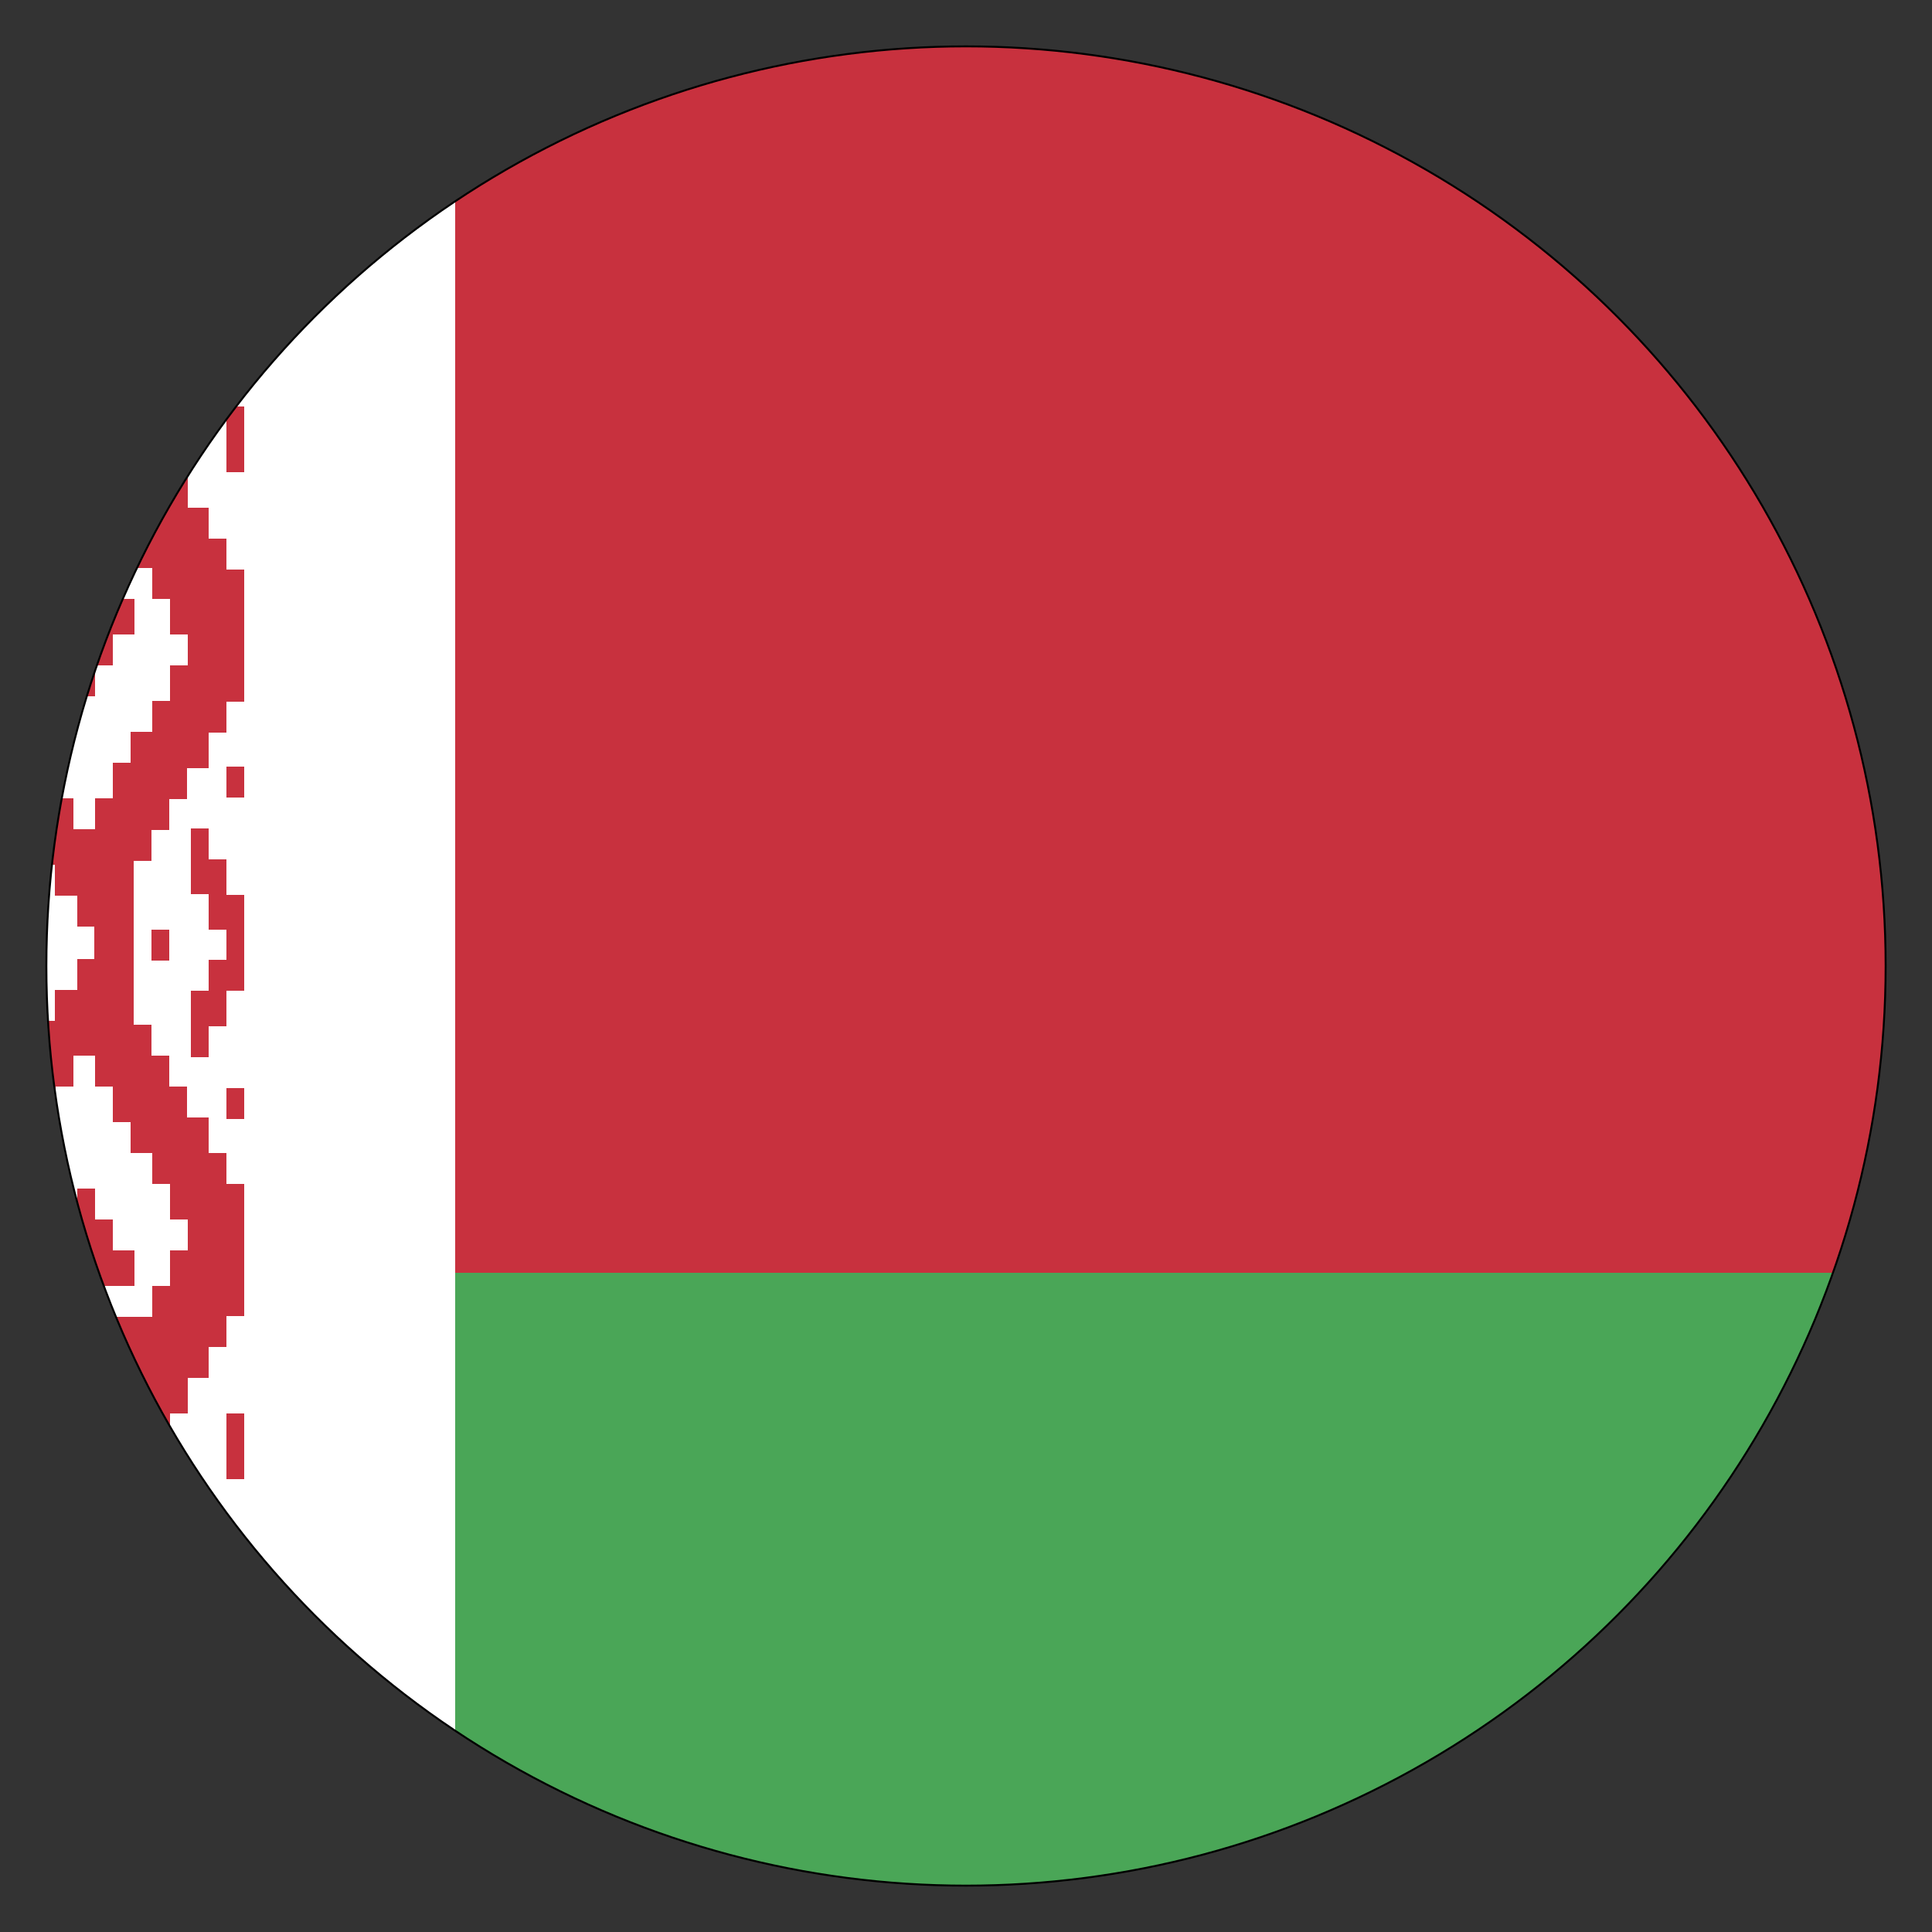 <?xml version="1.0" encoding="utf-8"?>
<!-- Generator: Adobe Illustrator 22.1.0, SVG Export Plug-In . SVG Version: 6.00 Build 0)  -->
<svg version="1.1" id="Layer_1" xmlns="http://www.w3.org/2000/svg" xmlns:xlink="http://www.w3.org/1999/xlink" x="0px" y="0px"
	 viewBox="0 0 250 250" style="enable-background:new 0 0 250 250;" xml:space="preserve">
<rect x="0" y="0" width="250" height="250" fill="#333333" stroke="none"/>
<style type="text/css">
	.st0{clip-path:url(#SVGID_2_);}
	.st1{fill:#C8313E;}
	.st2{fill:#4AA657;}
	.st3{fill:#FFFFFF;}
</style>
<g>
	<defs>
		<circle id="SVGID_1_" cx="125" cy="125" r="119"/>
	</defs>
	<clipPath id="SVGID_2_">
		<use xlink:href="#SVGID_1_"  style="overflow:visible;"/>
	</clipPath>
	<g class="st0">
		<title>Flag of Belarus</title>
		<rect x="2" y="-6" class="st1" width="512" height="256"/>
		<rect x="2" y="164.7" class="st2" width="512" height="85.3"/>
		<rect x="2" y="-6" class="st3" width="56.9" height="256"/>
		<g id="a_3_">
			<path id="b_7_" class="st1" d="M12.2-6h7.4v4h2.3v4.6h2.3v4H27v4h2.3V15H27v4h-2.8v4h-2.3v4.6h-2.3v4.6h-2.8v4h-2.3v-4h-2.3v-4.6
				H10V23H7.1v-4H4.8v-4H2.6v-4.6h2.3v-4h2.3v-4H10V-2h2.3L12.2-6z M14.5,2.5h2.8v4h2.3v4.6h2.3v4h-2.3v4h-2.3v4h-2.8v-4h-2.3v-4H10
				v-4h2.3V6.5h2.3V2.5z M14.5,11.1h2.3v4h-2.3V11.1z M2.6-1.4h2.3v4H2.6V-1.4z M2.6,23.6h2.3v4H2.6V23.6z M29.3-6h2.3v8.5h-2.3V-6z
				 M29.3,23.6h2.3v8.5h-2.3V23.6z M7.1,32.1H10v4h2.3v4h2.3v4h-2.3v4.6H10v4H7.1v-4H4.8v-4.6H2.6v-4h2.3v-4h2.3V32.1z M7.1,40.1
				h2.3v4H7.1V40.1z M21.9,32.1h2.8v4H27v4h2.3v4H27v4.6h-2.3v4h-2.8v-4h-2.3v-4.6h-2.3v-4h2.3v-4h2.3V32.1z M21.9,40.1h2.3v4h-2.3
				V40.1z M2.6,57.1h2.3v4H2.6V57.1z M29.3,52.6h2.3v8.5h-2.3V52.6z M2.6,69.7h2.3v-4h2.3v-4.6H10v-4.6h2.3v-4h2.3v-4h2.3v4h2.8v4
				h2.3v4.6h2.3v4.6H27v4h2.3v4h2.3v17.1h-2.3v4H27v4.6h-2.8v4h-2.3v4h-2.3v4h-2.3v13.1h-5.1v-4.6H10v-4H7.1v-4H4.8v-4.6H2.6V94.7
				h2.3v4h2.3v4.6h2.3v4h2.8v-4h2.3v-4.6h2.3v-4h2.8v-4h2.3v-4.6h2.3v-4h-2.3v-4.6h-2.3v-4h-7.4v4h5.1v4.6h-2.8v4h-2.3v4H10v-4H7.1
				v-4H4.8v-4H2.6L2.6,69.7z M2.6,86.2h2.3v4H2.6V86.2z M29.3,99.2h2.3v4h-2.3V99.2z M24.8,107.2H27v4h2.3v4.6h2.3l0,8.5h-2.3v-4H27
				v-4.6h-2.3V107.2z M19.6,120.3h2.3v4h-2.3V120.3z"/>
			<g transform="matrix(-1 0 0 1 1000 0)">
				<path id="b_6_" class="st1" d="M49.2-6h-7.4v4H39v4.6h-2.3v4h-2.3v4h-2.3V15h2.3v4h2.3v4H39v4.6h2.8v4.6h2.3v4h2.3v-4h2.8v-4.6
					h2.3V23h2.3v-4h2.8v-4h2.3v-4.6h-2.3v-4h-2.8v-4h-2.3V-2h-2.3L49.2-6z M46.9,2.5h-2.8v4h-2.3v4.6h-2.3v4h2.3v4h2.3v4h2.8v-4h2.3
					v-4h2.3v-4h-2.3V6.5h-2.3V2.5z M46.4,11.1h-2.3v4h2.3V11.1z M58.9-1.4h-2.3v4h2.3V-1.4z M58.9,23.6h-2.3v4h2.3V23.6z M31.6-6
					h-2.3v8.5h2.3V-6z M31.6,23.6h-2.3v8.5h2.3V23.6z M54.3,32.1h-2.8v4h-2.3v4h-2.3v4h2.3v4.6h2.3v4h2.8v-4h2.3v-4.6h2.3v-4h-2.3
					v-4h-2.3V32.1z M53.8,40.1h-2.3v4h2.3V40.1z M39.5,32.1h-2.8v4h-2.3v4h-2.3v4h2.3v4.6h2.3v4h2.8v-4h2.3v-4.6h2.3v-4h-2.3v-4
					h-2.3V32.1z M39,40.1h-2.3v4H39V40.1z M58.9,57.1h-2.3v4h2.3V57.1z M31.6,52.6h-2.3v8.5h2.3L31.6,52.6z M58.9,69.7h-2.3v-4h-2.8
					v-4.6h-2.3v-4.6h-2.3v-4h-2.8v-4h-2.3v4h-2.3v4H39v4.6h-2.3v4.6h-2.3v4h-2.8v4h-2.3v17.1h2.3v4h2.8v4.6h2.3v4H39v4h2.8v4h2.3
					v13.1h5.1v-4.6h2.3v-4h2.8v-4h2.3v-4.6h2.3V94.7h-2.3v4h-2.8v4.6h-2.3v4h-2.3v-4h-2.8v-4.6h-2.3v-4h-2.3v-4H39v-4.6h-2.3v-4H39
					v-4.6h2.8v-4h7.4v4h-5.1v4.6h2.3v4h2.8v4h2.3v-4h2.8v-4h2.3v-4h2.3L58.9,69.7z M58.9,86.2h-2.3v4h2.3V86.2z M31.6,99.2h-2.3v4
					h2.3L31.6,99.2z M36.7,107.2h-2.3v4h-2.8v4.6h-2.3l0,8.5h2.8v-4h2.3v-4.6h2.3V107.2z M41.8,120.3h-2.3v4h2.3V120.3z"/>
			</g>
		</g>
		<g>
			<g id="a_2_">
				<path id="b_5_" class="st1" d="M12.2,250h7.4v-4h2.3v-4.6h2.3v-4H27v-4h2.3V229H27v-4h-2.8v-4h-2.3v-4.6h-2.3v-4.6h-2.8v-4h-2.3
					v4h-2.3v4.6H10v4.6H7.1v4H4.8v4H2.6v4.6h2.3v4h2.3v4H10v4.6h2.3L12.2,250z M14.5,241.5h2.8v-4h2.3v-4.6h2.3v-4h-2.3v-4h-2.3v-4
					h-2.8v4h-2.3v4H10v4h2.3v4.6h2.3V241.5z M14.5,232.9h2.3v-4h-2.3V232.9z M2.6,245.4h2.3v-4H2.6V245.4z M2.6,220.4h2.3v-4H2.6
					V220.4z M29.3,250h2.3v-8.5h-2.3V250z M29.3,221h2.3v-8.5h-2.3V221z M7.1,211.9H10v-4h2.3v-4h2.3v-4h-2.3v-4.6H10v-4H7.1v4H4.8
					v4.6H2.6v4h2.3v4h2.3V211.9z M7.1,203.9h2.3v-4H7.1V203.9z M21.9,211.9h2.8v-4H27v-4h2.3v-4H27v-4.6h-2.3v-4h-2.8v4h-2.3v4.6
					h-2.3v4h2.3v4h2.3V211.9z M21.9,203.9h2.3v-4h-2.3V203.9z M2.6,186.9h2.3v-4H2.6V186.9z M29.3,191.4h2.3v-8.5h-2.3V191.4z
					 M2.6,174.3h2.3v4h2.3v4.6H10v4.6h2.3v4h2.3v4h2.3v-4h2.8v-4h2.3v-4.6h2.3v-4.6H27v-4h2.3v-4h2.3v-17.1h-2.3v-4H27v-4.6h-2.8v-4
					h-2.3v-4h-2.3v-4h-2.3v-13.1h-5.1v4.6H10v4H7.1v4H4.8v4.6H2.6v12.5h2.3v-4h2.3v-4.6h2.3v-4h2.8v4h2.3v4.6h2.3v4h2.8v4h2.3v4.6
					h2.3v4h-2.3v4.6h-2.3v4h-7.4v-4h5.1v-4.6h-2.8v-4h-2.3v-4H10v4H7.1v4H4.8v4H2.6L2.6,174.3z M2.6,157.8h2.3v-4H2.6V157.8z
					 M29.3,144.8h2.3v-4h-2.3V144.8z M24.8,136.8H27v-4h2.3v-4.6h2.3l0-8h-2.3v4H27v4h-2.3V136.8z M19.6,124.3h2.3v-4h-2.3V124.3z"
					/>
				<g transform="matrix(1 0 0 -1 0 4500)">
					<path id="b_4_" class="st1" d="M49.2,250h-7.4v-4H39v-4.6h-2.3v-4h-2.3v-4h-2.3V229h2.3v-4h2.3v-4H39v-4.6h2.8v-4.6h2.3v-4h2.3
						v4h2.8v4.6h2.3v4.6h2.3v4h2.8v4h2.3v4.6h-2.3v4h-2.8v4h-2.3v4.6h-2.3L49.2,250z M46.9,241.5h-2.8v-4h-2.3v-4.6h-2.3v-4h2.3v-4
						h2.3v-4h2.8v4h2.3v4h2.3v4h-2.3v4.6h-2.3V241.5z M46.4,232.9h-2.3v-4h2.3V232.9z M58.9,245.4h-2.3v-4h2.3V245.4z M58.9,220.4
						h-2.3v-4h2.3V220.4z M31.6,250h-2.3v-8.5h2.3V250z M31.6,221h-2.3v-8.5h2.3V221z M54.3,211.9h-2.8v-4h-2.3v-4h-2.3v-4h2.3v-4.6
						h2.3v-4h2.8v4h2.3v4.6h2.3v4h-2.3v4h-2.3V211.9z M53.8,203.9h-2.3v-4h2.3V203.9z M39.5,211.9h-2.8v-4h-2.3v-4h-2.3v-4h2.3v-4.6
						h2.3v-4h2.8v4h2.3v4.6h2.3v4h-2.3v4h-2.3V211.9z M39,203.9h-2.3v-4H39V203.9z M58.9,186.9h-2.3v-4h2.3V186.9z M31.6,191.4h-2.3
						v-8.5h2.3L31.6,191.4z M58.9,174.3h-2.3v4h-2.8v4.6h-2.3v4.6h-2.3v4h-2.8v4h-2.3v-4h-2.3v-4H39v-4.6h-2.3v-4.6h-2.3v-4h-2.8v-4
						h-2.3v-17.1h2.3v-4h2.8v-4.6h2.3v-4H39v-4h2.8v-4h2.3v-13.1h5.1v4.6h2.3v4h2.8v4h2.3v4.6h2.3v12.5h-2.3v-4h-2.8v-4.6h-2.3v-4
						h-2.3v4h-2.8v4.6h-2.3v4h-2.3v4H39v4.6h-2.3v4H39v4.6h2.8v4h7.4v-4h-5.1v-4.6h2.3v-4h2.8v-4h2.3v4h2.8v4h2.3v4h2.3L58.9,174.3z
						 M58.9,157.8h-2.3v-4h2.3V157.8z M31.6,144.8h-2.3v-4h2.3L31.6,144.8z M36.7,136.8h-2.3v-4h-2.8v-4.6h-2.3l0-8h2.8v4h2.3v4h2.3
						V136.8z M41.8,124.3h-2.3v-4h2.3V124.3z"/>
				</g>
			</g>
		</g>
	</g>
	<use xlink:href="#SVGID_1_"  style="overflow:visible;fill:none;stroke:#000000;stroke-width:0.25;stroke-miterlimit:10;"/>
</g>
</svg>
